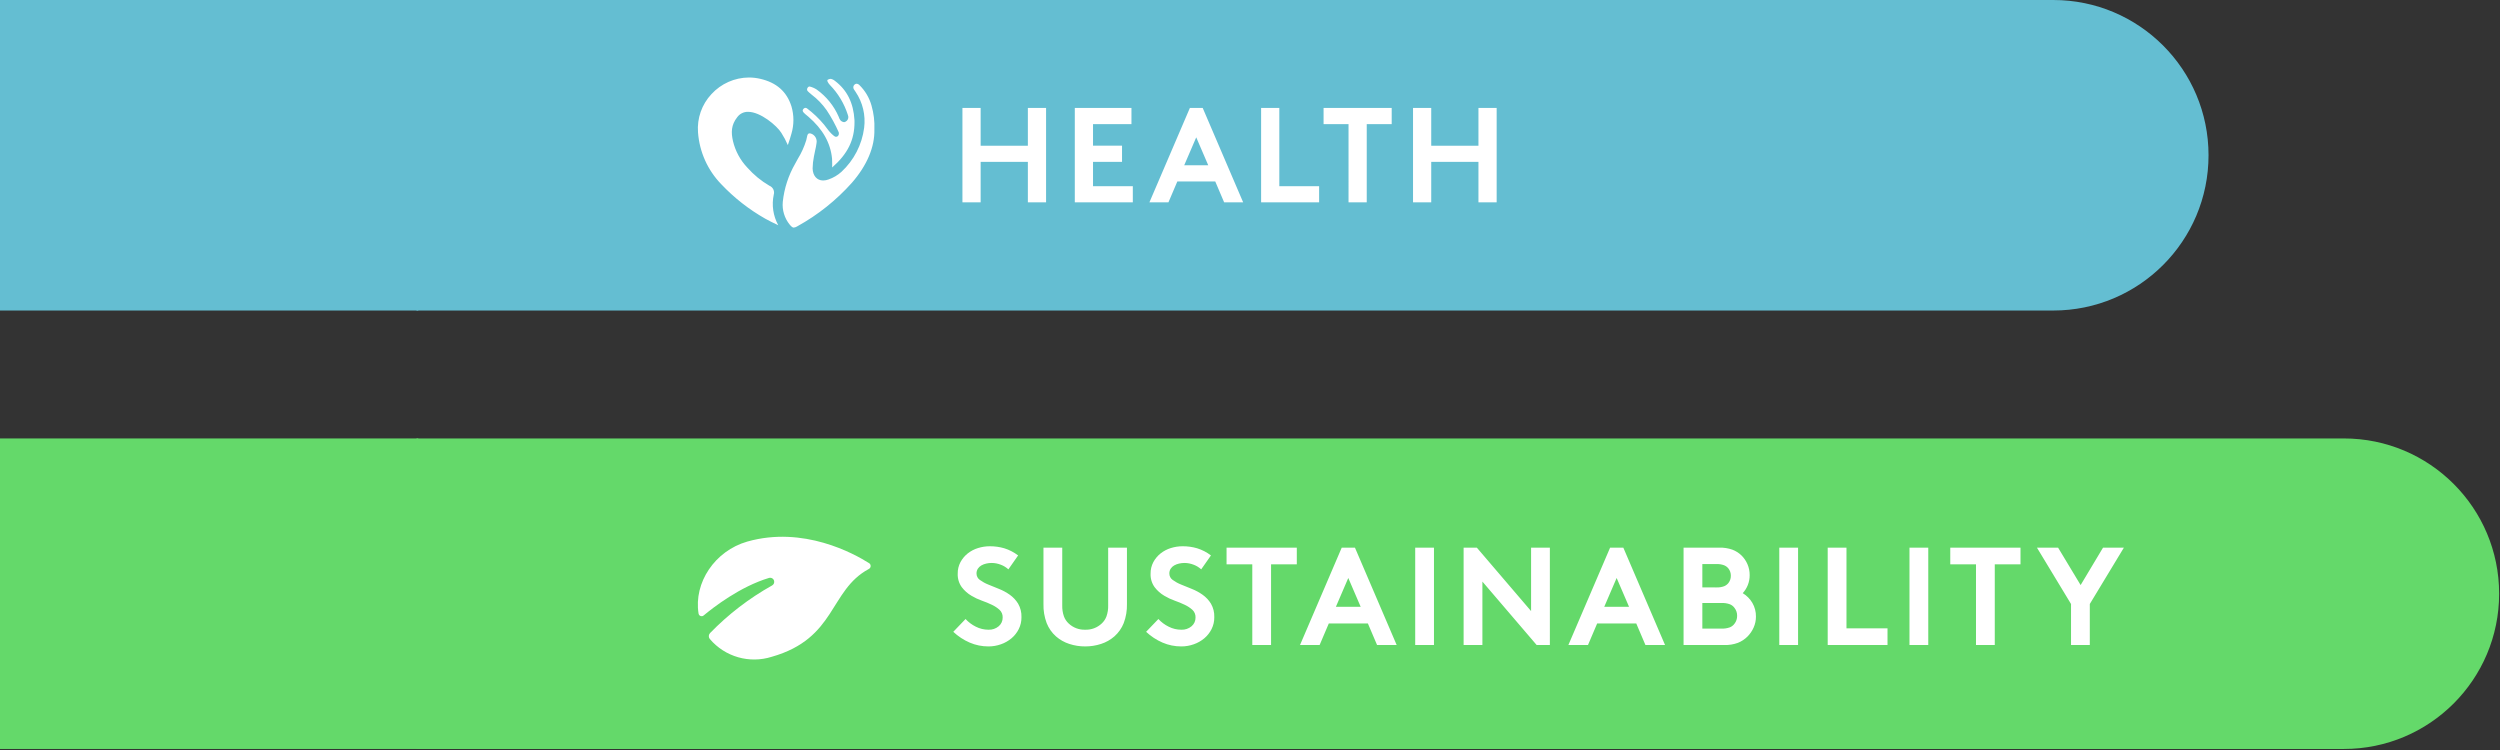 <?xml version="1.0" encoding="utf-8"?>
<!-- Generator: Adobe Illustrator 15.0.3, SVG Export Plug-In  -->
<!DOCTYPE svg PUBLIC "-//W3C//DTD SVG 1.0//EN" "http://www.w3.org/TR/2001/REC-SVG-20010904/DTD/svg10.dtd">
<svg version="1.0"
	 xmlns="http://www.w3.org/2000/svg" xmlns:xlink="http://www.w3.org/1999/xlink" xmlns:a="http://ns.adobe.com/AdobeSVGViewerExtensions/3.0/"
	 x="0px" y="0px" width="593px" height="178px" viewBox="0 0 593 178" enable-background="new 0 0 593 178" xml:space="preserve">
<rect x="0" y="0" width="593" height="178" fill="#333333" stroke="none"/>
<defs>
</defs>
<rect fill="#64BED2" width="99.213" height="73.656"/>
<path id="Rectangle_686_1_" fill="#64BED2" d="M98.795,0h388.242c20.34,0,36.828,16.488,36.828,36.828l0,0l0,0
	c0,20.34-16.488,36.828-36.828,36.828l0,0H98.795l0,0V0L98.795,0z"/>
<path id="Path_4041_1_" fill="#FFFFFF" d="M243.809,38.4h-11.201V48h-4.319V25.601h4.319v8.96h11.201v-8.96h4.319v22.398h-4.319
	V38.4z M259.264,29.44v5.12h6.881v3.84h-6.881v5.76h9.44V48h-13.761V25.601h13.439v3.84H259.264z M272.639,48l9.602-22.398h3.039
	L294.88,48h-4.512l-2.112-4.96h-8.992L277.152,48H272.639z M280.896,39.2h5.698l-2.847-6.624L280.896,39.2z M299.136,25.601h4.32
	v18.56h9.44V48h-13.761V25.601z M330.111,25.601v3.84h-5.92V48h-4.319V29.44h-5.92v-3.84H330.111z M350.688,38.4h-11.199V48h-4.32
	V25.601h4.32v8.96h11.199v-8.96h4.319v22.398h-4.319V38.4L350.688,38.4z"/>
<path id="Union_1_1_" fill="#FFFFFF" d="M187.318,53.281c-1.235-1.519-1.825-3.461-1.642-5.41c0.34-3.198,1.347-6.291,2.956-9.076
	c0.194-0.366,0.4-0.732,0.601-1.1c0.859-1.393,1.536-2.889,2.015-4.453l0.118-0.533c0.039-0.2,0.081-0.392,0.133-0.584
	c0.125-0.438,0.36-0.495,0.552-0.495c0.097,0.003,0.192,0.019,0.285,0.044c0.953,0.308,1.529,1.273,1.346,2.259
	c-0.07,0.594-0.199,1.184-0.334,1.779c-0.106,0.479-0.21,0.939-0.286,1.405c-0.19,0.93-0.294,1.875-0.31,2.824
	c0.037,1.744,1.021,2.87,2.5,2.87c0.436-0.006,0.867-0.088,1.274-0.243c1.132-0.392,2.173-1.007,3.063-1.808
	c2.962-2.741,4.867-6.436,5.384-10.438c0.387-3.004-0.34-6.046-2.039-8.553c0,0-0.324-0.461-0.38-0.563
	c-0.253-0.367-0.187-0.867,0.154-1.153c0.135-0.123,0.31-0.194,0.491-0.2c0.238,0.017,0.462,0.124,0.625,0.3
	c1.381,1.347,2.382,3.034,2.9,4.892c0.527,1.832,0.758,3.738,0.678,5.645c0.107,4.159-1.74,8.54-5.346,12.677
	c-3.691,4.132-8.052,7.611-12.9,10.292c-0.261,0.178-0.561,0.289-0.874,0.326C188.059,53.987,187.806,53.867,187.318,53.281z
	 M184.482,53.364c-1.058-0.5-2.032-0.961-2.964-1.494c-3.871-2.195-7.393-4.955-10.449-8.188c-3.218-3.321-5.165-7.668-5.5-12.28
	c-0.261-3.342,0.897-6.639,3.191-9.082c2.286-2.489,5.505-3.916,8.885-3.938c0.892,0.002,1.781,0.104,2.65,0.302
	c3.888,0.89,6.323,3.027,7.438,6.55c0.618,2.102,0.62,4.337,0.006,6.438c-0.227,0.866-0.519,1.717-0.819,2.602l-0.047,0.135
	c-0.434-1.007-0.948-1.978-1.541-2.9c-1.06-1.712-4.948-4.981-7.868-4.981c-1.017-0.034-1.983,0.437-2.584,1.258
	c-1.479,1.877-1.477,3.631-1.016,5.692c0.563,2.347,1.731,4.506,3.388,6.261c1.51,1.711,3.284,3.169,5.255,4.318
	c0.842,0.337,1.287,1.261,1.026,2.129c-0.523,2.465-0.143,5.035,1.072,7.242L184.482,53.364z M197.365,37.65
	c-0.363-3.764-2.207-7.03-5.633-9.979l-0.339-0.282c-0.264-0.204-0.512-0.428-0.743-0.666c-0.339-0.37-0.294-0.602-0.12-0.831
	c0.125-0.187,0.33-0.302,0.554-0.313l0.284,0.088c1.514,1.138,2.89,2.445,4.1,3.9c0.378,0.5,0.725,0.96,1.085,1.413
	c0.182,0.225,1.223,1.452,1.734,1.474c0.354,0.015,0.826-0.343,0.665-1.063c-0.81-1.831-1.772-3.592-2.878-5.261
	c-0.983-1.403-2.182-2.646-3.55-3.68c-0.356-0.295-0.633-0.523-0.887-0.78c-0.238-0.207-0.279-0.563-0.093-0.817
	c0.087-0.194,0.274-0.324,0.486-0.336c0.598,0.141,1.166,0.384,1.681,0.719c2.294,1.636,4.098,3.866,5.221,6.45
	c0.088,0.302,0.229,0.586,0.411,0.841c0.234,0.267,0.565,0.43,0.92,0.452c0.486-0.109,0.859-0.498,0.95-0.987
	c0.033-0.263-0.007-0.528-0.115-0.77c-0.851-2.659-2.309-5.084-4.259-7.081c-0.205-0.218-0.378-0.462-0.513-0.729
	c-0.022-0.037-0.188-0.368,0-0.491c0.214-0.135,0.461-0.21,0.714-0.219c0.381,0.073,0.735,0.246,1.028,0.5
	c2.856,2.169,4.365,5.2,4.61,9.257c0.015,0.154,0.011,0.311,0.009,0.464c0.02,4.261-1.615,7.581-5.302,10.802
	C197.389,39.729,197.423,38.281,197.365,37.65z"/>
<rect y="104" fill="#64D96A" width="99.213" height="73.656"/>
<path id="Rectangle_685_1_" fill="#64D96A" d="M98.795,104h457.173c20.339,0,36.827,16.488,36.827,36.828l0,0l0,0
	c0,20.34-16.488,36.828-36.827,36.828l0,0H98.795l0,0V104L98.795,104z"/>
<path id="Path_4042_1_" fill="#FFFFFF" d="M229.029,146.829c0.689,0.749,1.513,1.364,2.426,1.815
	c0.936,0.479,1.97,0.728,3.021,0.726c0.881,0.036,1.743-0.258,2.42-0.825c0.609-0.516,0.955-1.278,0.938-2.079
	c0.03-0.677-0.233-1.333-0.726-1.8c-0.543-0.487-1.153-0.895-1.814-1.203c-0.777-0.373-1.577-0.703-2.393-0.988
	c-0.856-0.304-1.682-0.689-2.459-1.155c-0.897-0.523-1.684-1.219-2.312-2.046c-0.667-0.93-1.004-2.058-0.957-3.2
	c-0.019-0.96,0.209-1.908,0.66-2.756c0.431-0.79,1.013-1.486,1.716-2.046c0.725-0.571,1.549-1.002,2.432-1.271
	c0.914-0.286,1.864-0.431,2.82-0.429c1.156-0.005,2.307,0.157,3.416,0.479c1.188,0.368,2.299,0.944,3.283,1.699l-2.311,3.301
	c-0.514-0.473-1.112-0.843-1.767-1.09c-0.708-0.283-1.464-0.43-2.228-0.429c-0.428,0.001-0.854,0.052-1.271,0.149
	c-0.403,0.089-0.794,0.238-1.153,0.443c-0.334,0.19-0.615,0.456-0.826,0.776c-0.215,0.34-0.323,0.736-0.313,1.139
	c-0.005,0.606,0.292,1.176,0.792,1.52c0.613,0.441,1.278,0.809,1.98,1.089c0.791,0.333,1.645,0.68,2.558,1.04
	c0.904,0.357,1.763,0.823,2.558,1.386c0.795,0.564,1.469,1.282,1.979,2.112c0.562,0.976,0.836,2.089,0.793,3.214
	c0.013,0.978-0.207,1.945-0.644,2.821c-0.418,0.834-1.002,1.574-1.715,2.179c-0.74,0.618-1.584,1.099-2.492,1.418
	c-0.953,0.342-1.959,0.516-2.972,0.512c-1.53,0.007-3.048-0.302-4.454-0.907c-1.436-0.621-2.752-1.487-3.895-2.558L229.029,146.829z
	 M257.408,153.33c-1.282,0.006-2.559-0.193-3.778-0.594c-1.16-0.374-2.231-0.98-3.151-1.782c-0.973-0.864-1.729-1.943-2.209-3.153
	c-0.543-1.449-0.802-2.99-0.761-4.537V129.9h4.455v13.7c-0.024,0.886,0.108,1.77,0.399,2.605c0.236,0.643,0.621,1.218,1.123,1.685
	c1.058,0.996,2.47,1.528,3.922,1.479c1.455,0.05,2.869-0.484,3.928-1.484c0.501-0.466,0.886-1.044,1.122-1.686
	c0.291-0.838,0.426-1.721,0.399-2.606V129.9h4.455v13.365c0.039,1.546-0.22,3.086-0.764,4.533c-0.48,1.209-1.238,2.288-2.211,3.152
	c-0.918,0.803-1.99,1.409-3.15,1.784C259.969,153.136,258.691,153.336,257.408,153.33z M274.768,146.83
	c0.689,0.749,1.514,1.363,2.428,1.814c0.935,0.479,1.97,0.728,3.02,0.726c0.883,0.037,1.748-0.257,2.426-0.825
	c0.61-0.516,0.956-1.278,0.939-2.079c0.029-0.677-0.235-1.333-0.727-1.8c-0.541-0.486-1.154-0.893-1.814-1.2
	c-0.778-0.372-1.578-0.703-2.393-0.988c-0.856-0.303-1.681-0.689-2.459-1.155c-0.896-0.523-1.683-1.219-2.311-2.046
	c-0.667-0.93-1.004-2.057-0.957-3.2c-0.018-0.96,0.209-1.908,0.66-2.756c0.428-0.791,1.011-1.488,1.714-2.05
	c0.724-0.57,1.545-1.001,2.425-1.271c0.913-0.286,1.864-0.431,2.821-0.429c1.155-0.005,2.307,0.157,3.416,0.479
	c1.187,0.369,2.298,0.944,3.284,1.7l-2.312,3.3c-0.514-0.472-1.112-0.842-1.766-1.089c-0.708-0.283-1.466-0.43-2.228-0.429
	c-0.43,0.001-0.854,0.052-1.271,0.149c-0.405,0.089-0.794,0.238-1.155,0.443c-0.332,0.19-0.614,0.456-0.823,0.776
	c-0.216,0.34-0.324,0.736-0.313,1.139c-0.005,0.606,0.292,1.176,0.792,1.52c0.611,0.441,1.277,0.809,1.98,1.089
	c0.791,0.333,1.645,0.68,2.558,1.04c0.903,0.357,1.763,0.823,2.557,1.386c0.795,0.564,1.47,1.282,1.979,2.112
	c0.563,0.976,0.836,2.089,0.793,3.214c0.014,0.978-0.207,1.945-0.645,2.821c-0.418,0.834-1.002,1.574-1.715,2.179
	c-0.738,0.618-1.583,1.099-2.492,1.418c-0.951,0.342-1.957,0.516-2.97,0.512c-1.531,0.007-3.048-0.302-4.455-0.907
	c-1.435-0.621-2.752-1.487-3.894-2.558L274.768,146.83z M307.602,129.9v3.96h-6.106V153h-4.453v-19.14h-6.104v-3.96H307.602z
	 M308.361,153l9.898-23.1h3.135l9.899,23.1h-4.651l-2.179-5.114h-9.271L313.012,153H308.361z M316.875,143.926h5.874l-2.937-6.83
	L316.875,143.926z M335.686,129.9h4.453V153h-4.453V129.9z M347.169,129.9h3.135l12.87,15.048V129.9h4.455V153h-3.134l-12.87-15.048
	V153h-4.455L347.169,129.9z M372.018,153l9.899-23.1h3.135l9.9,23.1h-4.653l-2.178-5.114h-9.273L376.67,153H372.018z
	 M380.531,143.926h5.875l-2.938-6.83L380.531,143.926z M399.342,153v-23.1h8.453c1.06-0.031,2.116,0.131,3.118,0.479
	c0.792,0.299,1.517,0.753,2.129,1.336c0.618,0.599,1.111,1.313,1.452,2.102c0.354,0.816,0.535,1.7,0.527,2.591
	c0.009,0.813-0.143,1.621-0.444,2.376c-0.282,0.705-0.688,1.354-1.2,1.914c0.938,0.563,1.721,1.352,2.277,2.293
	c0.582,0.995,0.879,2.131,0.856,3.284c0.003,0.887-0.183,1.765-0.545,2.574c-0.353,0.799-0.851,1.525-1.468,2.145
	c-0.646,0.644-1.414,1.148-2.26,1.485c-1.033,0.379-2.13,0.557-3.229,0.521H399.342z M403.795,149.106h4.554
	c0.668,0.025,1.335-0.075,1.965-0.3c0.442-0.176,0.826-0.474,1.104-0.858c0.421-0.535,0.643-1.2,0.627-1.881
	c0.016-0.681-0.206-1.346-0.627-1.881c-0.278-0.386-0.662-0.685-1.104-0.858c-0.63-0.225-1.297-0.326-1.965-0.3h-4.554V149.106z
	 M407.128,139.338c0.617,0.025,1.234-0.068,1.815-0.278c0.397-0.157,0.75-0.413,1.021-0.743c0.395-0.498,0.604-1.115,0.595-1.749
	c0.01-0.634-0.2-1.252-0.595-1.749c-0.271-0.331-0.624-0.586-1.021-0.743c-0.581-0.211-1.197-0.306-1.815-0.281h-3.333v5.544
	H407.128z M422.046,129.9h4.455V153h-4.455V129.9z M433.53,129.9h4.455v19.14h9.733V153H433.53V129.9z M452.93,129.9h4.455V153
	h-4.455V129.9z M479.264,129.9v3.96h-6.104V153h-4.455v-19.14h-6.101v-3.96H479.264z M495.702,143.266v9.733h-4.455v-9.733
	l-8.085-13.365h5.016l5.347,8.877l5.313-8.877h4.95L495.702,143.266z"/>
<path id="Path_91_1_" fill="#FFFFFF" d="M168.418,150.175c-0.357,0.38-0.386,0.962-0.066,1.372
	c3.608,4.263,9.429,5.933,14.748,4.231c15.313-4.379,13.56-15.729,22.954-20.8c0.397-0.172,0.581-0.634,0.409-1.031
	c-0.001-0.003-0.003-0.005-0.004-0.008c-0.053-0.129-0.141-0.239-0.253-0.319c-3.655-2.336-15.646-8.93-28.954-5.157
	c-7.681,2.206-12.726,9.729-11.553,17.081c0.06,0.4,0.433,0.677,0.832,0.615c0.001,0,0.001,0,0.002,0
	c0.132-0.018,0.255-0.072,0.356-0.157c2.32-1.934,8.673-6.859,15.51-8.914c0.513-0.154,1.054,0.136,1.209,0.647
	c0.131,0.431-0.052,0.896-0.442,1.121c-5.441,3.036-10.41,6.851-14.751,11.32"/>
</svg>
